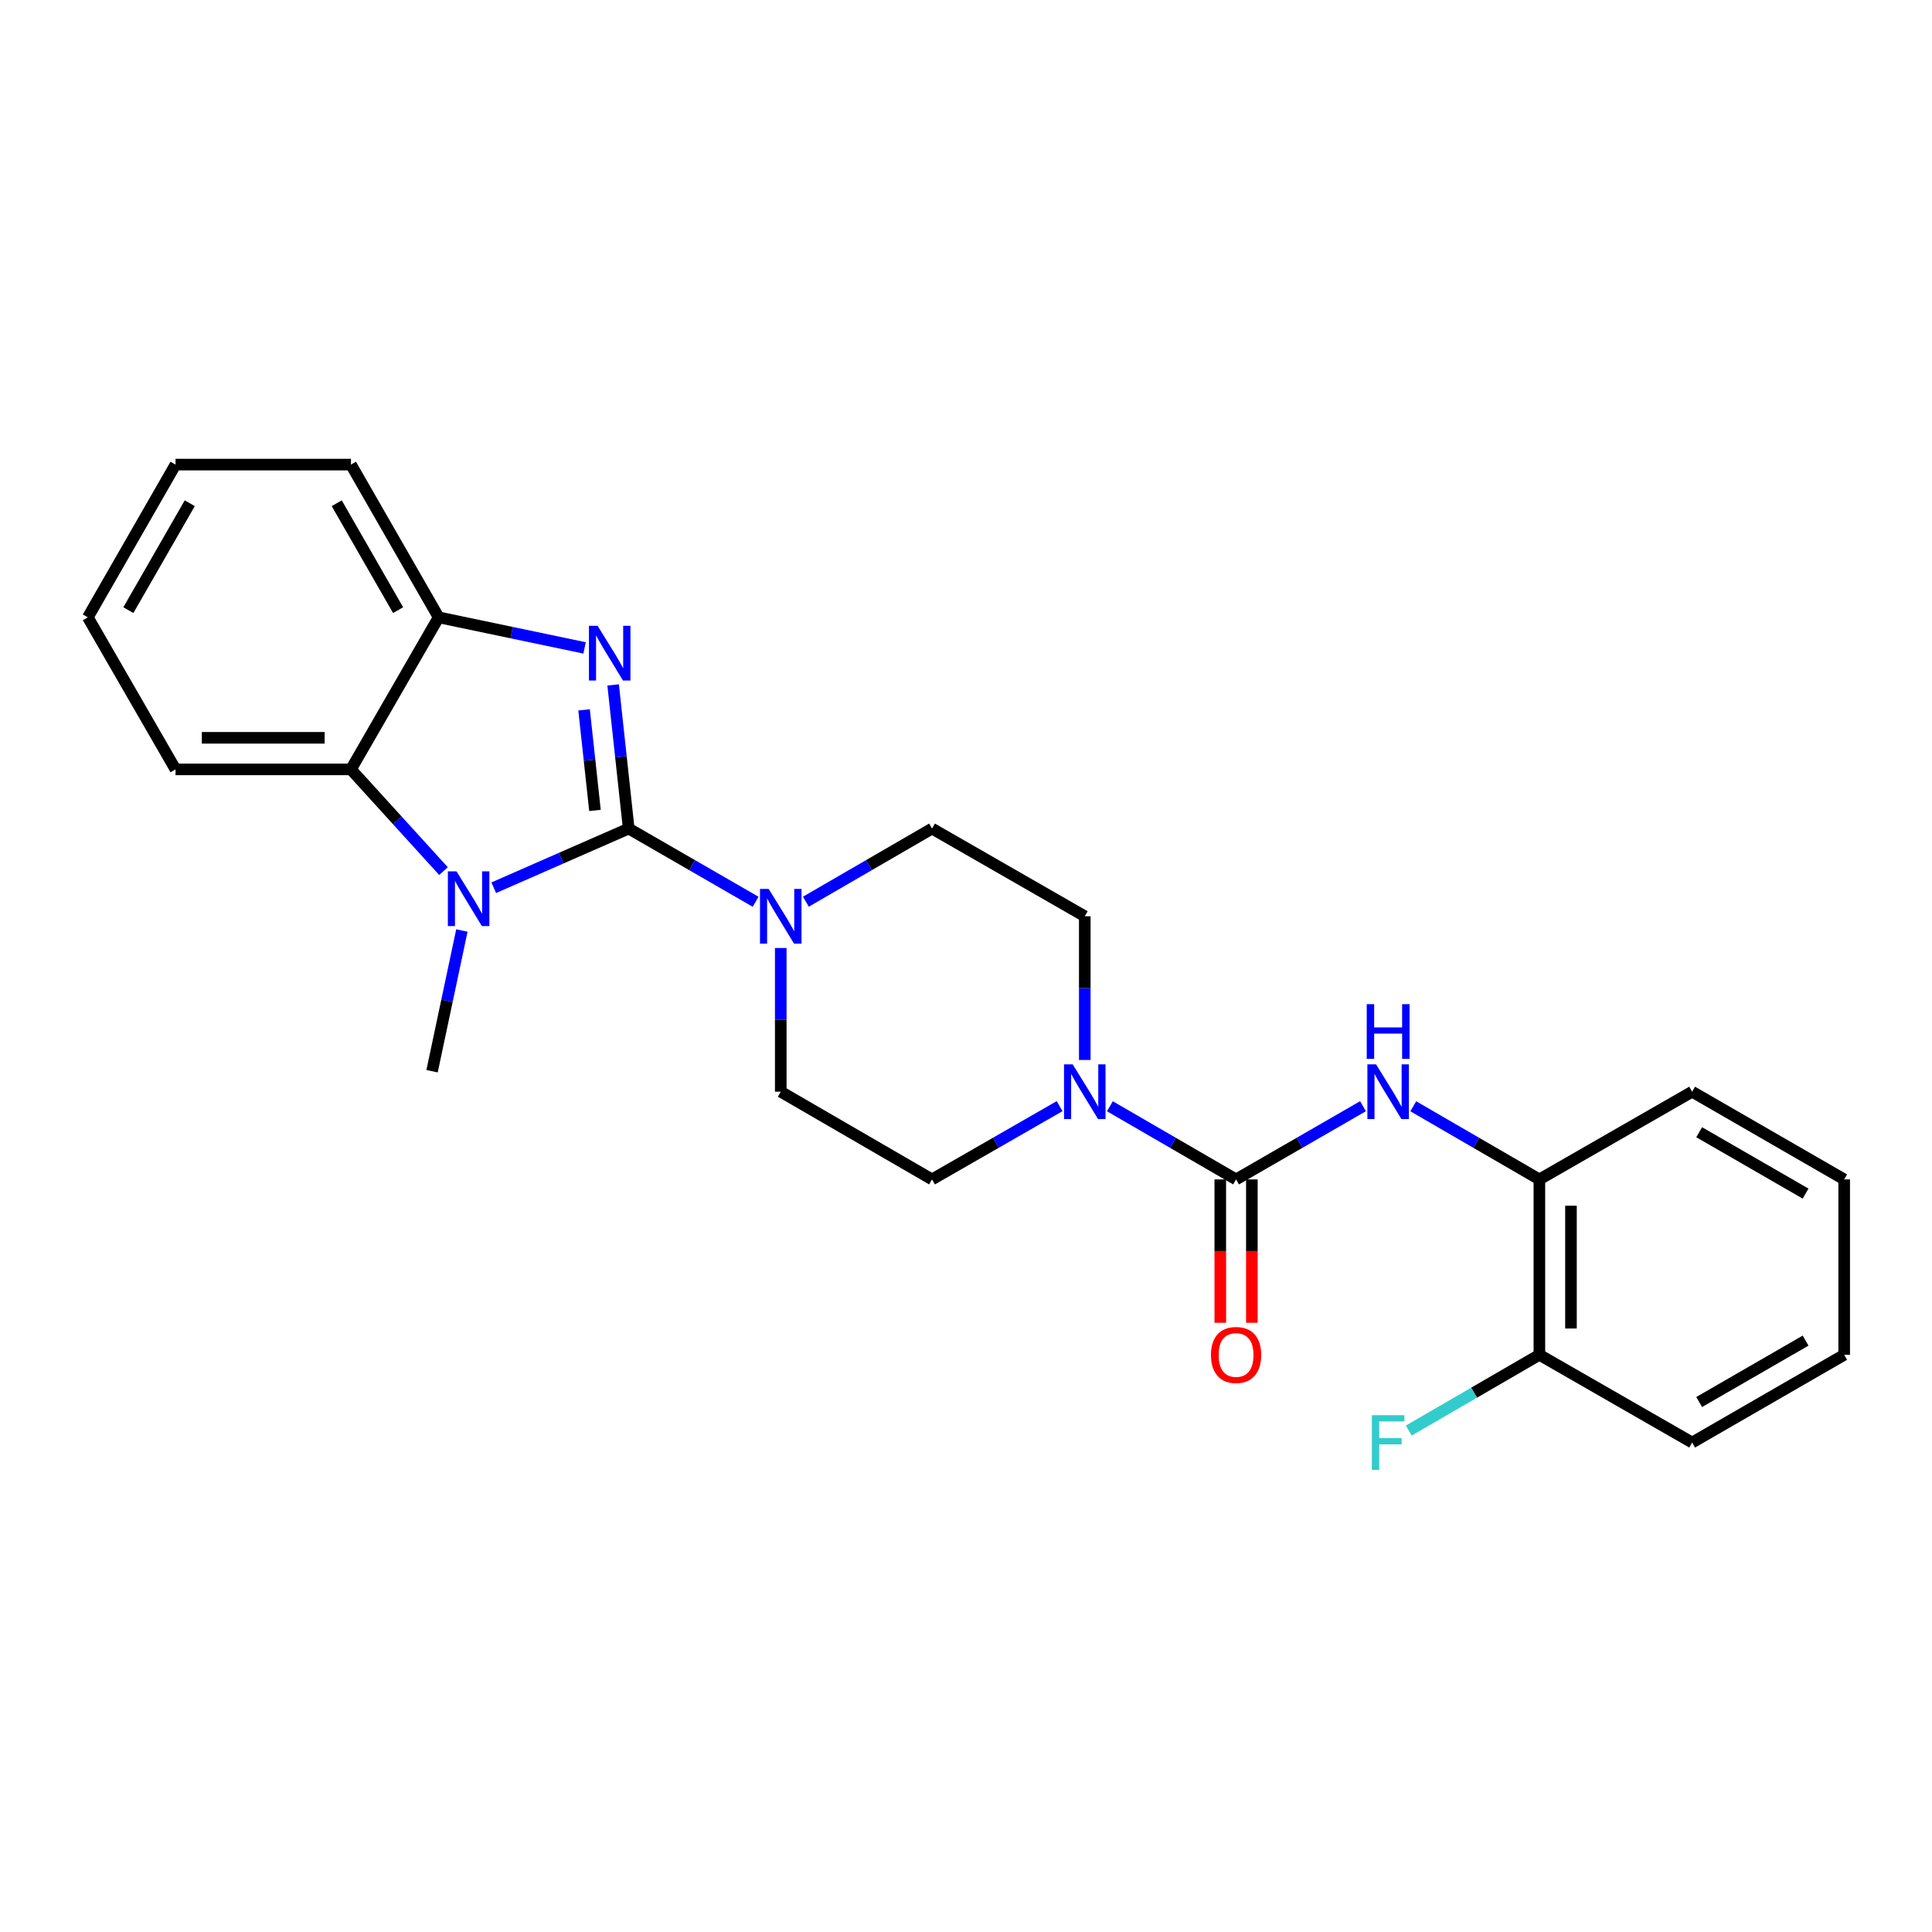 <?xml version='1.0' encoding='iso-8859-1'?>
<svg version='1.1' baseProfile='full'
              xmlns='http://www.w3.org/2000/svg'
                      xmlns:rdkit='http://www.rdkit.org/xml'
                      xmlns:xlink='http://www.w3.org/1999/xlink'
                  xml:space='preserve'
width='1000px' height='1000px' viewBox='0 0 1000 1000'>
<!-- END OF HEADER -->
<rect style='opacity:1.0;fill:#FFFFFF;stroke:none' width='1000' height='1000' x='0' y='0'> </rect>
<path class='bond-0' d='M 325.415,428.864 L 321.388,391.691' style='fill:none;fill-rule:evenodd;stroke:#000000;stroke-width:6px;stroke-linecap:butt;stroke-linejoin:miter;stroke-opacity:1' />
<path class='bond-0' d='M 321.388,391.691 L 317.36,354.518' style='fill:none;fill-rule:evenodd;stroke:#0000FF;stroke-width:6px;stroke-linecap:butt;stroke-linejoin:miter;stroke-opacity:1' />
<path class='bond-0' d='M 307.953,419.473 L 305.134,393.452' style='fill:none;fill-rule:evenodd;stroke:#000000;stroke-width:6px;stroke-linecap:butt;stroke-linejoin:miter;stroke-opacity:1' />
<path class='bond-0' d='M 305.134,393.452 L 302.315,367.431' style='fill:none;fill-rule:evenodd;stroke:#0000FF;stroke-width:6px;stroke-linecap:butt;stroke-linejoin:miter;stroke-opacity:1' />
<path class='bond-1' d='M 325.415,428.864 L 290.486,444.175' style='fill:none;fill-rule:evenodd;stroke:#000000;stroke-width:6px;stroke-linecap:butt;stroke-linejoin:miter;stroke-opacity:1' />
<path class='bond-1' d='M 290.486,444.175 L 255.557,459.486' style='fill:none;fill-rule:evenodd;stroke:#0000FF;stroke-width:6px;stroke-linecap:butt;stroke-linejoin:miter;stroke-opacity:1' />
<path class='bond-3' d='M 325.415,428.864 L 358.26,447.809' style='fill:none;fill-rule:evenodd;stroke:#000000;stroke-width:6px;stroke-linecap:butt;stroke-linejoin:miter;stroke-opacity:1' />
<path class='bond-3' d='M 358.26,447.809 L 391.104,466.754' style='fill:none;fill-rule:evenodd;stroke:#0000FF;stroke-width:6px;stroke-linecap:butt;stroke-linejoin:miter;stroke-opacity:1' />
<path class='bond-6' d='M 302.577,335.351 L 264.81,327.44' style='fill:none;fill-rule:evenodd;stroke:#0000FF;stroke-width:6px;stroke-linecap:butt;stroke-linejoin:miter;stroke-opacity:1' />
<path class='bond-6' d='M 264.81,327.44 L 227.042,319.528' style='fill:none;fill-rule:evenodd;stroke:#000000;stroke-width:6px;stroke-linecap:butt;stroke-linejoin:miter;stroke-opacity:1' />
<path class='bond-5' d='M 229.552,450.891 L 205.604,424.564' style='fill:none;fill-rule:evenodd;stroke:#0000FF;stroke-width:6px;stroke-linecap:butt;stroke-linejoin:miter;stroke-opacity:1' />
<path class='bond-5' d='M 205.604,424.564 L 181.657,398.238' style='fill:none;fill-rule:evenodd;stroke:#000000;stroke-width:6px;stroke-linecap:butt;stroke-linejoin:miter;stroke-opacity:1' />
<path class='bond-15' d='M 239.071,481.627 L 231.353,518.042' style='fill:none;fill-rule:evenodd;stroke:#0000FF;stroke-width:6px;stroke-linecap:butt;stroke-linejoin:miter;stroke-opacity:1' />
<path class='bond-15' d='M 231.353,518.042 L 223.636,554.458' style='fill:none;fill-rule:evenodd;stroke:#000000;stroke-width:6px;stroke-linecap:butt;stroke-linejoin:miter;stroke-opacity:1' />
<path class='bond-2' d='M 639.79,610.461 L 607.136,591.532' style='fill:none;fill-rule:evenodd;stroke:#000000;stroke-width:6px;stroke-linecap:butt;stroke-linejoin:miter;stroke-opacity:1' />
<path class='bond-2' d='M 607.136,591.532 L 574.483,572.604' style='fill:none;fill-rule:evenodd;stroke:#0000FF;stroke-width:6px;stroke-linecap:butt;stroke-linejoin:miter;stroke-opacity:1' />
<path class='bond-7' d='M 639.79,610.461 L 672.639,591.515' style='fill:none;fill-rule:evenodd;stroke:#000000;stroke-width:6px;stroke-linecap:butt;stroke-linejoin:miter;stroke-opacity:1' />
<path class='bond-7' d='M 672.639,591.515 L 705.487,572.57' style='fill:none;fill-rule:evenodd;stroke:#0000FF;stroke-width:6px;stroke-linecap:butt;stroke-linejoin:miter;stroke-opacity:1' />
<path class='bond-9' d='M 631.615,610.461 L 631.615,647.56' style='fill:none;fill-rule:evenodd;stroke:#000000;stroke-width:6px;stroke-linecap:butt;stroke-linejoin:miter;stroke-opacity:1' />
<path class='bond-9' d='M 631.615,647.56 L 631.615,684.66' style='fill:none;fill-rule:evenodd;stroke:#FF0000;stroke-width:6px;stroke-linecap:butt;stroke-linejoin:miter;stroke-opacity:1' />
<path class='bond-9' d='M 647.964,610.461 L 647.964,647.56' style='fill:none;fill-rule:evenodd;stroke:#000000;stroke-width:6px;stroke-linecap:butt;stroke-linejoin:miter;stroke-opacity:1' />
<path class='bond-9' d='M 647.964,647.56 L 647.964,684.66' style='fill:none;fill-rule:evenodd;stroke:#FF0000;stroke-width:6px;stroke-linecap:butt;stroke-linejoin:miter;stroke-opacity:1' />
<path class='bond-10' d='M 417.118,466.72 L 449.767,447.792' style='fill:none;fill-rule:evenodd;stroke:#0000FF;stroke-width:6px;stroke-linecap:butt;stroke-linejoin:miter;stroke-opacity:1' />
<path class='bond-10' d='M 449.767,447.792 L 482.416,428.864' style='fill:none;fill-rule:evenodd;stroke:#000000;stroke-width:6px;stroke-linecap:butt;stroke-linejoin:miter;stroke-opacity:1' />
<path class='bond-11' d='M 404.115,490.689 L 404.115,527.877' style='fill:none;fill-rule:evenodd;stroke:#0000FF;stroke-width:6px;stroke-linecap:butt;stroke-linejoin:miter;stroke-opacity:1' />
<path class='bond-11' d='M 404.115,527.877 L 404.115,565.066' style='fill:none;fill-rule:evenodd;stroke:#000000;stroke-width:6px;stroke-linecap:butt;stroke-linejoin:miter;stroke-opacity:1' />
<path class='bond-4' d='M 548.461,572.541 L 515.438,591.501' style='fill:none;fill-rule:evenodd;stroke:#0000FF;stroke-width:6px;stroke-linecap:butt;stroke-linejoin:miter;stroke-opacity:1' />
<path class='bond-4' d='M 515.438,591.501 L 482.416,610.461' style='fill:none;fill-rule:evenodd;stroke:#000000;stroke-width:6px;stroke-linecap:butt;stroke-linejoin:miter;stroke-opacity:1' />
<path class='bond-26' d='M 561.48,548.636 L 561.48,511.447' style='fill:none;fill-rule:evenodd;stroke:#0000FF;stroke-width:6px;stroke-linecap:butt;stroke-linejoin:miter;stroke-opacity:1' />
<path class='bond-26' d='M 561.48,511.447 L 561.48,474.259' style='fill:none;fill-rule:evenodd;stroke:#000000;stroke-width:6px;stroke-linecap:butt;stroke-linejoin:miter;stroke-opacity:1' />
<path class='bond-17' d='M 181.657,398.238 L 90.849,398.238' style='fill:none;fill-rule:evenodd;stroke:#000000;stroke-width:6px;stroke-linecap:butt;stroke-linejoin:miter;stroke-opacity:1' />
<path class='bond-17' d='M 168.035,381.889 L 104.47,381.889' style='fill:none;fill-rule:evenodd;stroke:#000000;stroke-width:6px;stroke-linecap:butt;stroke-linejoin:miter;stroke-opacity:1' />
<path class='bond-25' d='M 181.657,398.238 L 227.042,319.528' style='fill:none;fill-rule:evenodd;stroke:#000000;stroke-width:6px;stroke-linecap:butt;stroke-linejoin:miter;stroke-opacity:1' />
<path class='bond-18' d='M 227.042,319.528 L 181.657,240.474' style='fill:none;fill-rule:evenodd;stroke:#000000;stroke-width:6px;stroke-linecap:butt;stroke-linejoin:miter;stroke-opacity:1' />
<path class='bond-18' d='M 206.056,315.81 L 174.286,260.472' style='fill:none;fill-rule:evenodd;stroke:#000000;stroke-width:6px;stroke-linecap:butt;stroke-linejoin:miter;stroke-opacity:1' />
<path class='bond-8' d='M 731.501,572.606 L 764.141,591.533' style='fill:none;fill-rule:evenodd;stroke:#0000FF;stroke-width:6px;stroke-linecap:butt;stroke-linejoin:miter;stroke-opacity:1' />
<path class='bond-8' d='M 764.141,591.533 L 796.782,610.461' style='fill:none;fill-rule:evenodd;stroke:#000000;stroke-width:6px;stroke-linecap:butt;stroke-linejoin:miter;stroke-opacity:1' />
<path class='bond-14' d='M 796.782,610.461 L 796.782,701.25' style='fill:none;fill-rule:evenodd;stroke:#000000;stroke-width:6px;stroke-linecap:butt;stroke-linejoin:miter;stroke-opacity:1' />
<path class='bond-14' d='M 813.13,624.079 L 813.13,687.631' style='fill:none;fill-rule:evenodd;stroke:#000000;stroke-width:6px;stroke-linecap:butt;stroke-linejoin:miter;stroke-opacity:1' />
<path class='bond-19' d='M 796.782,610.461 L 875.854,565.066' style='fill:none;fill-rule:evenodd;stroke:#000000;stroke-width:6px;stroke-linecap:butt;stroke-linejoin:miter;stroke-opacity:1' />
<path class='bond-13' d='M 482.416,428.864 L 561.48,474.259' style='fill:none;fill-rule:evenodd;stroke:#000000;stroke-width:6px;stroke-linecap:butt;stroke-linejoin:miter;stroke-opacity:1' />
<path class='bond-12' d='M 404.115,565.066 L 482.416,610.461' style='fill:none;fill-rule:evenodd;stroke:#000000;stroke-width:6px;stroke-linecap:butt;stroke-linejoin:miter;stroke-opacity:1' />
<path class='bond-16' d='M 796.782,701.25 L 762.981,720.854' style='fill:none;fill-rule:evenodd;stroke:#000000;stroke-width:6px;stroke-linecap:butt;stroke-linejoin:miter;stroke-opacity:1' />
<path class='bond-16' d='M 762.981,720.854 L 729.181,740.458' style='fill:none;fill-rule:evenodd;stroke:#33CCCC;stroke-width:6px;stroke-linecap:butt;stroke-linejoin:miter;stroke-opacity:1' />
<path class='bond-20' d='M 796.782,701.25 L 875.854,746.654' style='fill:none;fill-rule:evenodd;stroke:#000000;stroke-width:6px;stroke-linecap:butt;stroke-linejoin:miter;stroke-opacity:1' />
<path class='bond-21' d='M 90.849,398.238 L 45.455,319.528' style='fill:none;fill-rule:evenodd;stroke:#000000;stroke-width:6px;stroke-linecap:butt;stroke-linejoin:miter;stroke-opacity:1' />
<path class='bond-22' d='M 181.657,240.474 L 90.849,240.474' style='fill:none;fill-rule:evenodd;stroke:#000000;stroke-width:6px;stroke-linecap:butt;stroke-linejoin:miter;stroke-opacity:1' />
<path class='bond-23' d='M 875.854,565.066 L 954.545,610.461' style='fill:none;fill-rule:evenodd;stroke:#000000;stroke-width:6px;stroke-linecap:butt;stroke-linejoin:miter;stroke-opacity:1' />
<path class='bond-23' d='M 879.489,586.036 L 934.573,617.813' style='fill:none;fill-rule:evenodd;stroke:#000000;stroke-width:6px;stroke-linecap:butt;stroke-linejoin:miter;stroke-opacity:1' />
<path class='bond-28' d='M 875.854,746.654 L 954.545,701.25' style='fill:none;fill-rule:evenodd;stroke:#000000;stroke-width:6px;stroke-linecap:butt;stroke-linejoin:miter;stroke-opacity:1' />
<path class='bond-28' d='M 879.487,725.682 L 934.571,693.9' style='fill:none;fill-rule:evenodd;stroke:#000000;stroke-width:6px;stroke-linecap:butt;stroke-linejoin:miter;stroke-opacity:1' />
<path class='bond-27' d='M 45.455,319.528 L 90.849,240.474' style='fill:none;fill-rule:evenodd;stroke:#000000;stroke-width:6px;stroke-linecap:butt;stroke-linejoin:miter;stroke-opacity:1' />
<path class='bond-27' d='M 66.441,315.811 L 98.217,260.473' style='fill:none;fill-rule:evenodd;stroke:#000000;stroke-width:6px;stroke-linecap:butt;stroke-linejoin:miter;stroke-opacity:1' />
<path class='bond-24' d='M 954.545,610.461 L 954.545,701.25' style='fill:none;fill-rule:evenodd;stroke:#000000;stroke-width:6px;stroke-linecap:butt;stroke-linejoin:miter;stroke-opacity:1' />
<path  class='atom-1' d='M 309.319 323.915
L 318.599 338.915
Q 319.519 340.395, 320.999 343.075
Q 322.479 345.755, 322.559 345.915
L 322.559 323.915
L 326.319 323.915
L 326.319 352.235
L 322.439 352.235
L 312.479 335.835
Q 311.319 333.915, 310.079 331.715
Q 308.879 329.515, 308.519 328.835
L 308.519 352.235
L 304.839 352.235
L 304.839 323.915
L 309.319 323.915
' fill='#0000FF'/>
<path  class='atom-2' d='M 236.295 451.025
L 245.575 466.025
Q 246.495 467.505, 247.975 470.185
Q 249.455 472.865, 249.535 473.025
L 249.535 451.025
L 253.295 451.025
L 253.295 479.345
L 249.415 479.345
L 239.455 462.945
Q 238.295 461.025, 237.055 458.825
Q 235.855 456.625, 235.495 455.945
L 235.495 479.345
L 231.815 479.345
L 231.815 451.025
L 236.295 451.025
' fill='#0000FF'/>
<path  class='atom-4' d='M 397.855 460.099
L 407.135 475.099
Q 408.055 476.579, 409.535 479.259
Q 411.015 481.939, 411.095 482.099
L 411.095 460.099
L 414.855 460.099
L 414.855 488.419
L 410.975 488.419
L 401.015 472.019
Q 399.855 470.099, 398.615 467.899
Q 397.415 465.699, 397.055 465.019
L 397.055 488.419
L 393.375 488.419
L 393.375 460.099
L 397.855 460.099
' fill='#0000FF'/>
<path  class='atom-5' d='M 555.22 550.906
L 564.5 565.906
Q 565.42 567.386, 566.9 570.066
Q 568.38 572.746, 568.46 572.906
L 568.46 550.906
L 572.22 550.906
L 572.22 579.226
L 568.34 579.226
L 558.38 562.826
Q 557.22 560.906, 555.98 558.706
Q 554.78 556.506, 554.42 555.826
L 554.42 579.226
L 550.74 579.226
L 550.74 550.906
L 555.22 550.906
' fill='#0000FF'/>
<path  class='atom-8' d='M 712.239 550.906
L 721.519 565.906
Q 722.439 567.386, 723.919 570.066
Q 725.399 572.746, 725.479 572.906
L 725.479 550.906
L 729.239 550.906
L 729.239 579.226
L 725.359 579.226
L 715.399 562.826
Q 714.239 560.906, 712.999 558.706
Q 711.799 556.506, 711.439 555.826
L 711.439 579.226
L 707.759 579.226
L 707.759 550.906
L 712.239 550.906
' fill='#0000FF'/>
<path  class='atom-8' d='M 707.419 519.754
L 711.259 519.754
L 711.259 531.794
L 725.739 531.794
L 725.739 519.754
L 729.579 519.754
L 729.579 548.074
L 725.739 548.074
L 725.739 534.994
L 711.259 534.994
L 711.259 548.074
L 707.419 548.074
L 707.419 519.754
' fill='#0000FF'/>
<path  class='atom-10' d='M 626.79 701.33
Q 626.79 694.53, 630.15 690.73
Q 633.51 686.93, 639.79 686.93
Q 646.07 686.93, 649.43 690.73
Q 652.79 694.53, 652.79 701.33
Q 652.79 708.21, 649.39 712.13
Q 645.99 716.01, 639.79 716.01
Q 633.55 716.01, 630.15 712.13
Q 626.79 708.25, 626.79 701.33
M 639.79 712.81
Q 644.11 712.81, 646.43 709.93
Q 648.79 707.01, 648.79 701.33
Q 648.79 695.77, 646.43 692.97
Q 644.11 690.13, 639.79 690.13
Q 635.47 690.13, 633.11 692.93
Q 630.79 695.73, 630.79 701.33
Q 630.79 707.05, 633.11 709.93
Q 635.47 712.81, 639.79 712.81
' fill='#FF0000'/>
<path  class='atom-17' d='M 710.079 732.494
L 726.919 732.494
L 726.919 735.734
L 713.879 735.734
L 713.879 744.334
L 725.479 744.334
L 725.479 747.614
L 713.879 747.614
L 713.879 760.814
L 710.079 760.814
L 710.079 732.494
' fill='#33CCCC'/>
</svg>
